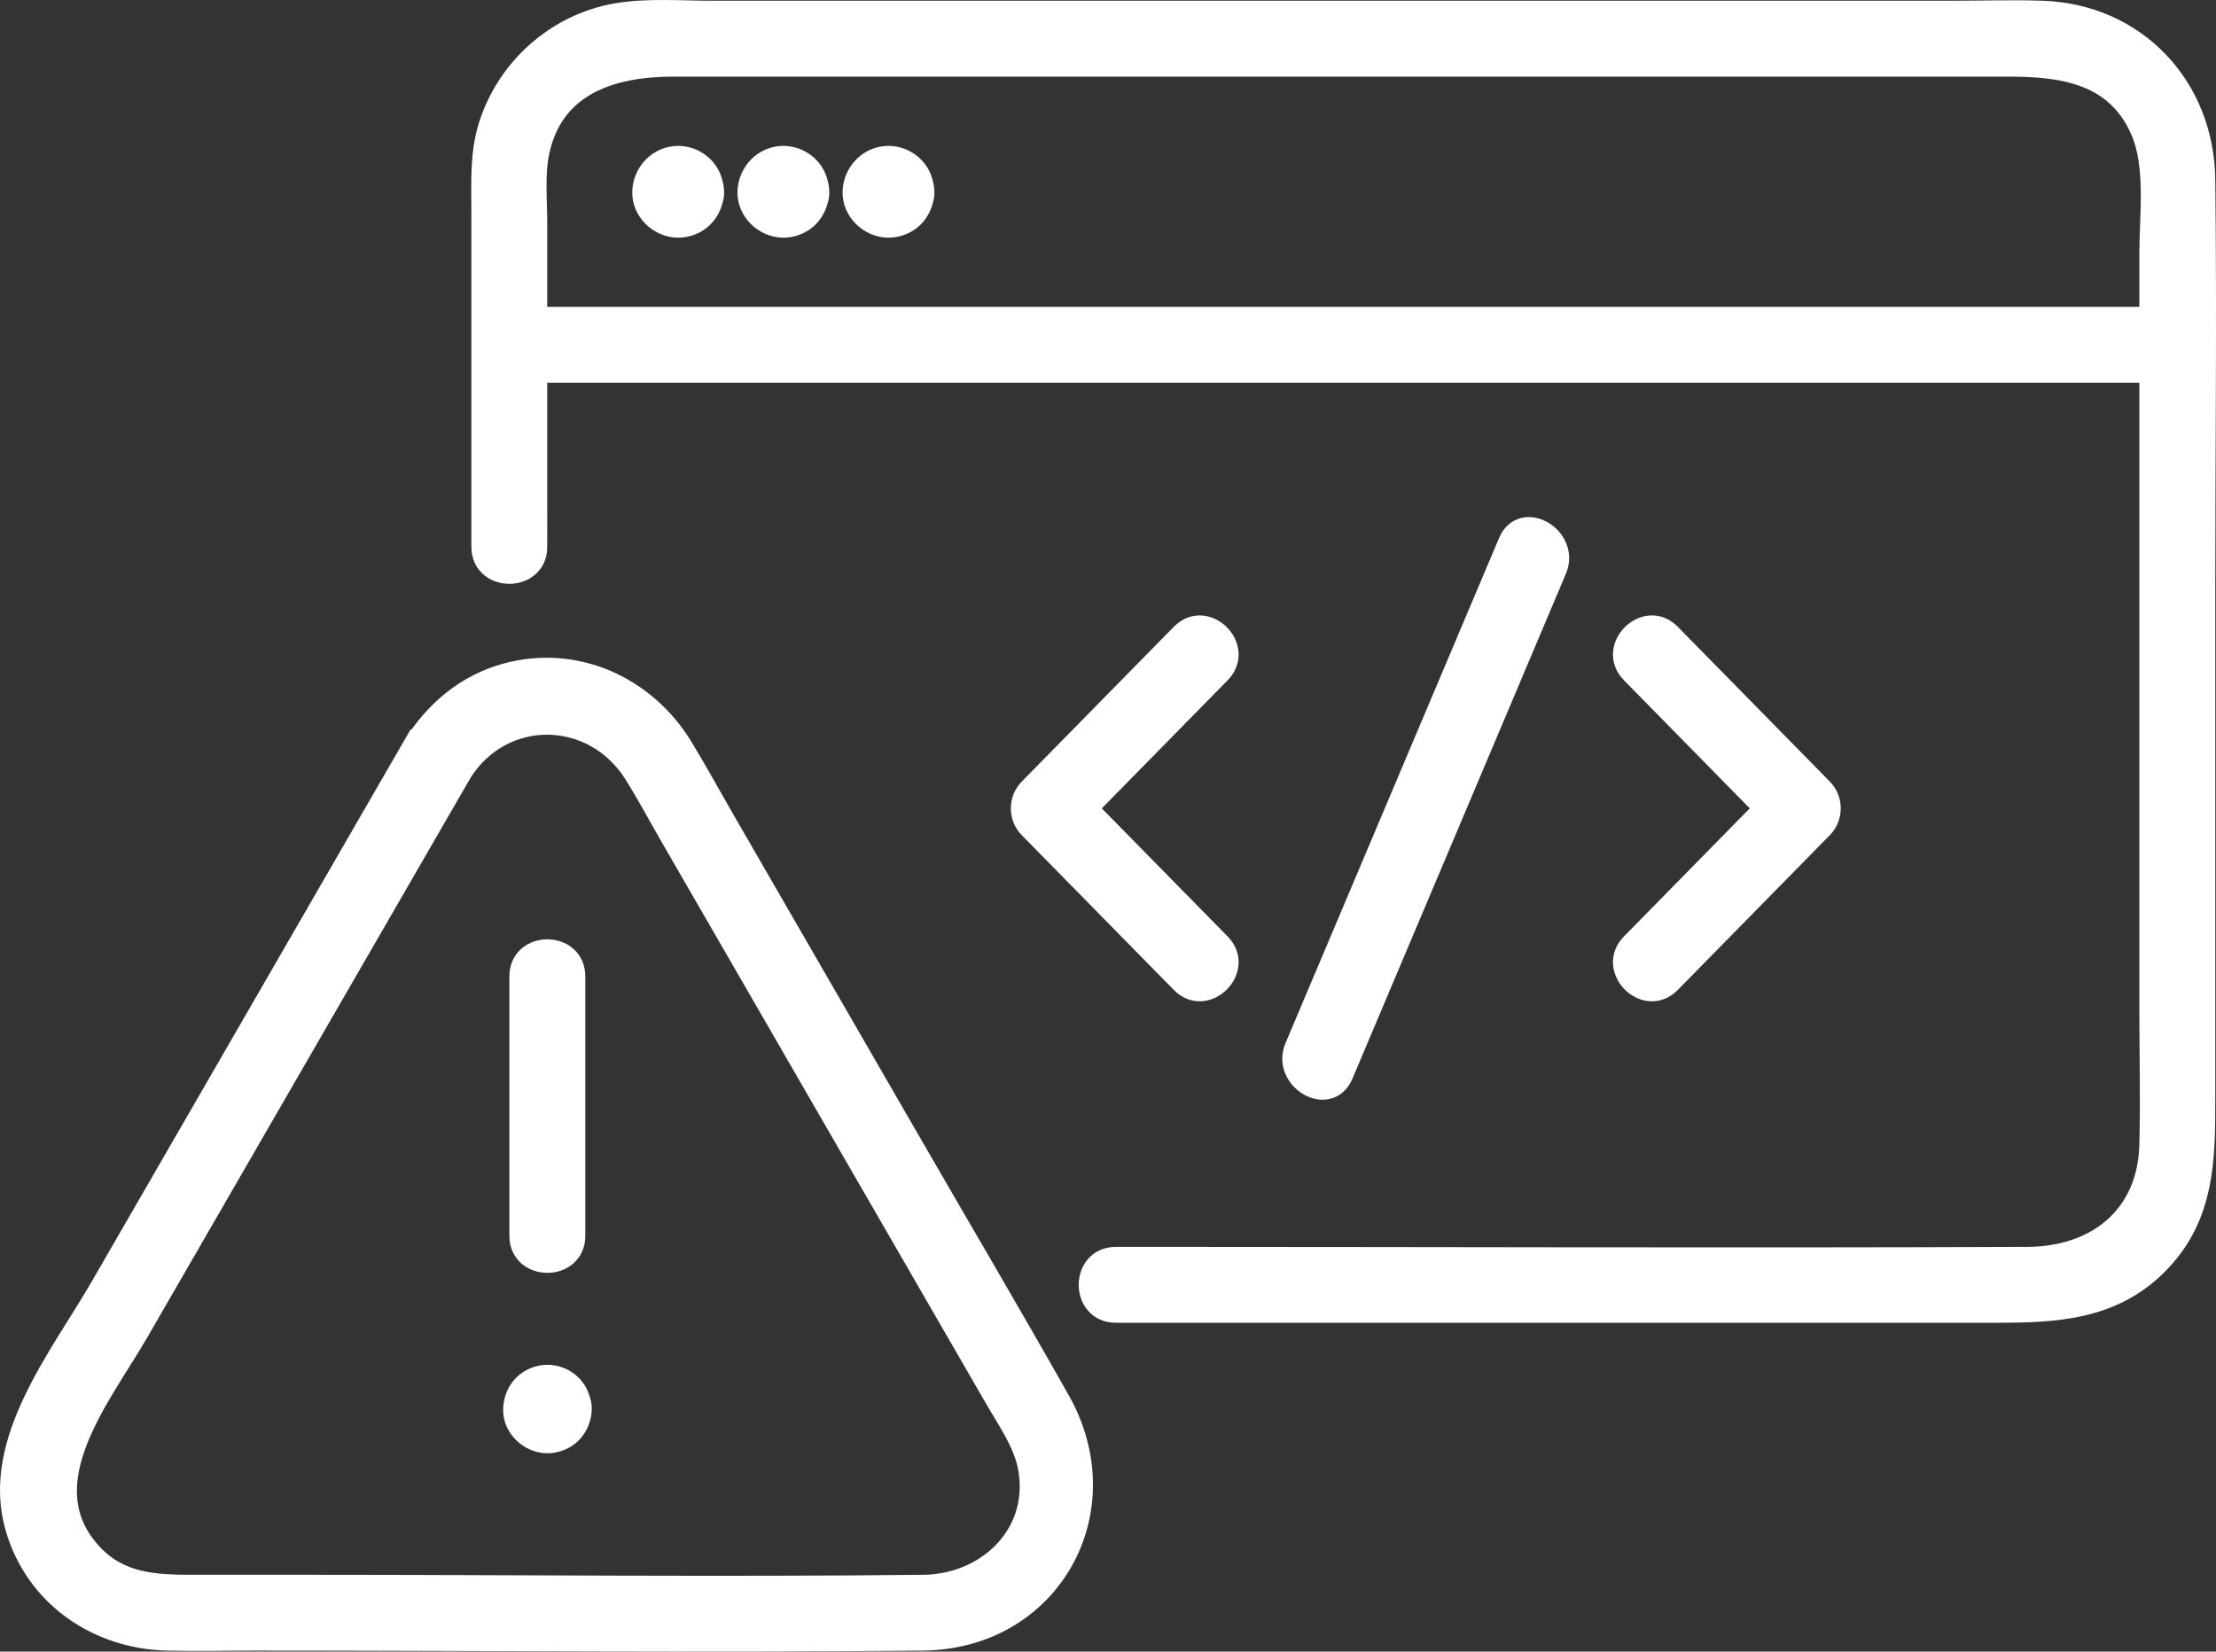 <?xml version="1.0" encoding="UTF-8"?> <svg xmlns="http://www.w3.org/2000/svg" viewBox="0 0 70.701 52.701" fill="none"><rect x="0" y="0" width="70.701" height="52.701" fill="#333333" stroke="none"/><path d="M38.918 30.127C37.301 28.479 35.684 26.834 34.064 25.186V26.403C35.681 24.755 37.299 23.11 38.918 21.462C39.696 20.671 38.478 19.453 37.701 20.245C36.083 21.893 34.466 23.538 32.847 25.186C32.519 25.521 32.517 26.068 32.847 26.403C34.464 28.051 36.081 29.696 37.701 31.344C38.478 32.136 39.696 30.918 38.918 30.127Z" fill="white" stroke="white" stroke-width="0.7"></path><path d="M52.061 21.462C53.678 23.11 55.295 24.755 56.914 26.403V25.186C55.297 26.834 53.68 28.479 52.061 30.127C51.283 30.918 52.501 32.136 53.279 31.344C54.896 29.696 56.513 28.051 58.132 26.403C58.46 26.068 58.462 25.521 58.132 25.186C56.515 23.538 54.898 21.893 53.279 20.245C52.501 19.453 51.283 20.671 52.061 21.462Z" fill="white" stroke="white" stroke-width="0.7"></path><path d="M42.825 34.288C45.095 28.916 47.367 23.545 49.638 18.171C50.064 17.162 48.58 16.284 48.15 17.303C45.879 22.674 43.607 28.046 41.337 33.42C40.911 34.429 42.394 35.307 42.825 34.288Z" fill="white" stroke="white" stroke-width="0.7"></path><path d="M17.109 17.451V7.1C17.109 6.369 17.025 5.548 17.183 4.826C17.654 2.652 19.573 2.095 21.484 2.095H64.077C65.797 2.095 67.519 2.322 68.323 4.159C68.82 5.297 68.605 6.885 68.605 8.095V32.176C68.605 33.628 68.644 35.087 68.605 36.541C68.543 38.849 66.871 40.128 64.682 40.138C55.276 40.176 45.868 40.138 36.459 40.138H35.598C34.49 40.138 34.488 41.859 35.598 41.859H63.644C65.593 41.859 67.45 41.788 68.916 40.236C70.306 38.767 70.328 36.995 70.328 35.137V18.975C70.328 14.56 70.38 10.142 70.328 5.73C70.292 2.769 68.134 0.469 65.144 0.373C64.206 0.342 63.264 0.373 62.326 0.373H22.687C21.707 0.373 20.664 0.287 19.692 0.449C17.767 0.775 16.169 2.2 15.602 4.065C15.336 4.943 15.389 5.871 15.389 6.777V17.449C15.389 18.556 17.111 18.558 17.111 17.449L17.109 17.451Z" fill="white" stroke="white" stroke-width="0.7"></path><path d="M16.25 11.862H69.467C70.574 11.862 70.577 10.14 69.467 10.14H16.25C15.142 10.14 15.14 11.862 16.25 11.862Z" fill="white" stroke="white" stroke-width="0.7"></path><path d="M27.739 6.117C27.739 6.117 27.739 6.137 27.739 6.146C27.749 6.07 27.761 5.993 27.77 5.917C27.766 5.945 27.761 5.967 27.749 5.993C27.778 5.924 27.806 5.857 27.835 5.787C27.828 5.804 27.818 5.819 27.809 5.833C27.854 5.775 27.9 5.716 27.943 5.658C27.926 5.68 27.909 5.697 27.888 5.713C27.945 5.668 28.005 5.622 28.063 5.579C28.048 5.589 28.034 5.598 28.017 5.606C28.086 5.577 28.153 5.548 28.223 5.52C28.196 5.529 28.172 5.536 28.146 5.541C28.223 5.532 28.299 5.52 28.376 5.51C28.357 5.51 28.34 5.51 28.321 5.51C28.397 5.52 28.474 5.532 28.55 5.541C28.522 5.536 28.5 5.529 28.474 5.52C28.543 5.548 28.61 5.577 28.68 5.606C28.663 5.598 28.649 5.589 28.634 5.579C28.692 5.625 28.751 5.67 28.809 5.713C28.787 5.697 28.771 5.68 28.754 5.658C28.799 5.716 28.845 5.775 28.888 5.833C28.878 5.819 28.868 5.804 28.861 5.787C28.89 5.857 28.919 5.924 28.947 5.993C28.938 5.967 28.931 5.943 28.926 5.917C28.936 5.993 28.947 6.07 28.957 6.146C28.957 6.127 28.957 6.11 28.957 6.091C28.947 6.168 28.936 6.244 28.926 6.321C28.931 6.292 28.936 6.271 28.947 6.244C28.919 6.314 28.89 6.381 28.861 6.45C28.868 6.433 28.878 6.419 28.888 6.404C28.842 6.462 28.797 6.522 28.754 6.579C28.771 6.557 28.787 6.541 28.809 6.524C28.751 6.569 28.692 6.615 28.634 6.658C28.649 6.648 28.663 6.639 28.68 6.632C28.61 6.66 28.543 6.689 28.474 6.718C28.5 6.708 28.524 6.701 28.55 6.696C28.474 6.706 28.397 6.718 28.321 6.727C28.34 6.727 28.357 6.727 28.376 6.727C28.299 6.718 28.223 6.706 28.146 6.696C28.175 6.701 28.196 6.708 28.223 6.718C28.153 6.689 28.086 6.66 28.017 6.632C28.034 6.639 28.048 6.648 28.063 6.658C28.005 6.613 27.945 6.567 27.888 6.524C27.909 6.541 27.926 6.557 27.943 6.579C27.897 6.522 27.852 6.462 27.809 6.404C27.818 6.419 27.828 6.433 27.835 6.45C27.806 6.381 27.778 6.314 27.749 6.244C27.758 6.271 27.766 6.294 27.77 6.321C27.761 6.244 27.749 6.168 27.739 6.091C27.739 6.101 27.739 6.11 27.739 6.12C27.751 6.347 27.828 6.565 27.991 6.73C28.139 6.878 28.385 6.99 28.601 6.981C28.823 6.971 29.055 6.897 29.211 6.73C29.361 6.567 29.476 6.349 29.462 6.12C29.445 5.823 29.349 5.546 29.134 5.333C28.928 5.127 28.639 5.005 28.347 5.005C27.73 5.005 27.249 5.517 27.232 6.12C27.216 6.723 27.747 7.225 28.333 7.234C28.62 7.239 28.924 7.122 29.125 6.919C29.345 6.696 29.445 6.428 29.46 6.122C29.471 5.909 29.354 5.661 29.208 5.512C29.06 5.364 28.814 5.252 28.598 5.261C28.11 5.283 27.763 5.639 27.737 6.122L27.739 6.117Z" fill="white" stroke="white" stroke-width="0.7"></path><path d="M24.386 6.117C24.386 6.117 24.386 6.137 24.386 6.146C24.395 6.07 24.407 5.993 24.417 5.917C24.412 5.945 24.407 5.967 24.395 5.993C24.424 5.924 24.453 5.857 24.481 5.787C24.474 5.804 24.465 5.819 24.455 5.833C24.501 5.775 24.546 5.716 24.589 5.658C24.572 5.68 24.556 5.697 24.534 5.713C24.591 5.668 24.651 5.622 24.709 5.579C24.694 5.589 24.68 5.598 24.663 5.606C24.733 5.577 24.8 5.548 24.869 5.52C24.843 5.529 24.819 5.536 24.792 5.541C24.869 5.532 24.945 5.52 25.022 5.51C25.003 5.51 24.986 5.51 24.967 5.51C25.044 5.52 25.12 5.532 25.197 5.541C25.168 5.536 25.146 5.529 25.12 5.52C25.19 5.548 25.256 5.577 25.326 5.606C25.309 5.598 25.295 5.589 25.28 5.579C25.338 5.625 25.398 5.67 25.455 5.713C25.434 5.697 25.417 5.68 25.4 5.658C25.445 5.716 25.491 5.775 25.534 5.833C25.524 5.819 25.515 5.804 25.508 5.787C25.536 5.857 25.565 5.924 25.594 5.993C25.584 5.967 25.577 5.943 25.572 5.917C25.582 5.993 25.594 6.07 25.603 6.146C25.603 6.127 25.603 6.11 25.603 6.091C25.594 6.168 25.582 6.244 25.572 6.321C25.577 6.292 25.582 6.271 25.594 6.244C25.565 6.314 25.536 6.381 25.508 6.45C25.515 6.433 25.524 6.419 25.534 6.404C25.489 6.462 25.443 6.522 25.4 6.579C25.417 6.557 25.434 6.541 25.455 6.524C25.398 6.569 25.338 6.615 25.28 6.658C25.295 6.648 25.309 6.639 25.326 6.632C25.256 6.66 25.19 6.689 25.12 6.718C25.146 6.708 25.17 6.701 25.197 6.696C25.12 6.706 25.044 6.718 24.967 6.727C24.986 6.727 25.003 6.727 25.022 6.727C24.945 6.718 24.869 6.706 24.792 6.696C24.821 6.701 24.843 6.708 24.869 6.718C24.8 6.689 24.733 6.66 24.663 6.632C24.68 6.639 24.694 6.648 24.709 6.658C24.651 6.613 24.591 6.567 24.534 6.524C24.556 6.541 24.572 6.557 24.589 6.579C24.544 6.522 24.498 6.462 24.455 6.404C24.465 6.419 24.474 6.433 24.481 6.45C24.453 6.381 24.424 6.314 24.395 6.244C24.405 6.271 24.412 6.294 24.417 6.321C24.407 6.244 24.395 6.168 24.386 6.091C24.386 6.101 24.386 6.11 24.386 6.12C24.398 6.347 24.474 6.565 24.637 6.73C24.785 6.878 25.032 6.99 25.247 6.981C25.469 6.971 25.701 6.897 25.857 6.73C26.008 6.567 26.122 6.349 26.108 6.12C26.091 5.823 25.996 5.546 25.78 5.333C25.574 5.127 25.285 5.005 24.993 5.005C24.376 5.005 23.895 5.517 23.879 6.12C23.862 6.723 24.393 7.225 24.979 7.234C25.266 7.239 25.57 7.122 25.771 6.919C25.991 6.696 26.091 6.428 26.106 6.122C26.118 5.909 26 5.661 25.855 5.512C25.706 5.364 25.46 5.252 25.244 5.261C24.756 5.283 24.41 5.639 24.383 6.122L24.386 6.117Z" fill="white" stroke="white" stroke-width="0.7"></path><path d="M21.03 6.117C21.03 6.117 21.03 6.137 21.03 6.146C21.039 6.07 21.051 5.993 21.061 5.917C21.056 5.945 21.051 5.967 21.039 5.993C21.068 5.924 21.096 5.857 21.125 5.787C21.118 5.804 21.108 5.819 21.099 5.833C21.144 5.775 21.19 5.716 21.233 5.658C21.216 5.68 21.199 5.697 21.178 5.713C21.235 5.668 21.295 5.622 21.352 5.579C21.338 5.589 21.324 5.598 21.307 5.606C21.376 5.577 21.443 5.548 21.513 5.52C21.486 5.529 21.462 5.536 21.436 5.541C21.513 5.532 21.589 5.52 21.666 5.51C21.647 5.51 21.63 5.51 21.611 5.51C21.687 5.52 21.764 5.532 21.84 5.541C21.812 5.536 21.79 5.529 21.764 5.52C21.833 5.548 21.9 5.577 21.97 5.606C21.953 5.598 21.939 5.589 21.924 5.579C21.982 5.625 22.041 5.67 22.099 5.713C22.077 5.697 22.061 5.68 22.044 5.658C22.089 5.716 22.135 5.775 22.178 5.833C22.168 5.819 22.159 5.804 22.151 5.787C22.18 5.857 22.209 5.924 22.238 5.993C22.228 5.967 22.221 5.943 22.216 5.917C22.226 5.993 22.238 6.07 22.247 6.146C22.247 6.127 22.247 6.11 22.247 6.091C22.238 6.168 22.226 6.244 22.216 6.321C22.221 6.292 22.226 6.271 22.238 6.244C22.209 6.314 22.18 6.381 22.151 6.45C22.159 6.433 22.168 6.419 22.178 6.404C22.132 6.462 22.087 6.522 22.044 6.579C22.061 6.557 22.077 6.541 22.099 6.524C22.041 6.569 21.982 6.615 21.924 6.658C21.939 6.648 21.953 6.639 21.97 6.632C21.9 6.66 21.833 6.689 21.764 6.718C21.79 6.708 21.814 6.701 21.84 6.696C21.764 6.706 21.687 6.718 21.611 6.727C21.63 6.727 21.647 6.727 21.666 6.727C21.589 6.718 21.513 6.706 21.436 6.696C21.465 6.701 21.486 6.708 21.513 6.718C21.443 6.689 21.376 6.66 21.307 6.632C21.324 6.639 21.338 6.648 21.352 6.658C21.295 6.613 21.235 6.567 21.178 6.524C21.199 6.541 21.216 6.557 21.233 6.579C21.187 6.522 21.142 6.462 21.099 6.404C21.108 6.419 21.118 6.433 21.125 6.45C21.096 6.381 21.068 6.314 21.039 6.244C21.049 6.271 21.056 6.294 21.061 6.321C21.051 6.244 21.039 6.168 21.03 6.091C21.03 6.101 21.03 6.11 21.03 6.12C21.041 6.347 21.118 6.565 21.281 6.73C21.429 6.878 21.675 6.99 21.891 6.981C22.113 6.971 22.345 6.897 22.501 6.73C22.651 6.567 22.766 6.349 22.752 6.12C22.735 5.823 22.639 5.546 22.424 5.333C22.218 5.127 21.929 5.005 21.637 5.005C21.02 5.005 20.539 5.517 20.522 6.12C20.506 6.723 21.037 7.225 21.623 7.234C21.91 7.239 22.214 7.122 22.415 6.919C22.635 6.696 22.735 6.428 22.749 6.122C22.761 5.909 22.644 5.661 22.498 5.512C22.352 5.364 22.104 5.252 21.888 5.261C21.4 5.283 21.053 5.639 21.027 6.122L21.03 6.117Z" fill="white" stroke="white" stroke-width="0.7"></path><path d="M13.205 23.794C9.877 29.555 6.55 35.316 3.225 41.077C1.93 43.318 -0.278 46.011 0.519 48.75C1.153 50.926 3.11 52.265 5.33 52.32C6.265 52.344 7.203 52.32 8.138 52.32C15.236 52.32 22.338 52.39 29.436 52.32C33.517 52.28 35.777 48.193 33.787 44.682C32.259 41.979 30.682 39.303 29.13 36.615C27.115 33.128 25.101 29.639 23.087 26.152C22.642 25.379 22.214 24.595 21.75 23.834C20.577 21.921 18.365 20.909 16.154 21.512C14.889 21.856 13.894 22.696 13.207 23.794C12.616 24.736 14.107 25.602 14.695 24.662C16.028 22.538 18.946 22.595 20.259 24.695C20.666 25.346 21.03 26.03 21.412 26.692L26.761 35.955C28.434 38.849 30.103 41.743 31.775 44.636C32.189 45.351 32.72 46.095 32.845 46.927C33.163 49.034 31.455 50.579 29.465 50.601C22.948 50.673 16.425 50.601 9.908 50.601H6.134C4.957 50.601 3.83 50.551 2.945 49.616C0.835 47.384 3.215 44.548 4.394 42.505C7.746 36.701 11.1 30.897 14.451 25.092C14.532 24.951 14.616 24.808 14.698 24.667C15.253 23.705 13.765 22.837 13.21 23.798L13.205 23.794Z" fill="white" stroke="white" stroke-width="0.7"></path><path d="M16.602 31.155V39.435C16.602 40.542 18.324 40.544 18.324 39.435V31.155C18.324 30.048 16.602 30.045 16.602 31.155Z" fill="white" stroke="white" stroke-width="0.7"></path><path d="M16.805 44.961C16.805 44.961 16.805 44.976 16.805 44.983C16.815 44.906 16.827 44.83 16.836 44.753C16.831 44.775 16.827 44.794 16.819 44.815C16.848 44.746 16.877 44.679 16.905 44.61C16.901 44.622 16.893 44.634 16.884 44.646C16.929 44.588 16.975 44.528 17.018 44.471C17.004 44.488 16.992 44.5 16.975 44.514C17.032 44.469 17.092 44.423 17.149 44.38C17.138 44.387 17.126 44.394 17.114 44.402C17.183 44.373 17.25 44.344 17.319 44.315C17.298 44.323 17.281 44.33 17.257 44.332C17.334 44.323 17.41 44.311 17.487 44.301C17.472 44.301 17.458 44.301 17.444 44.301C17.52 44.311 17.597 44.323 17.673 44.332C17.652 44.327 17.633 44.323 17.611 44.315C17.681 44.344 17.748 44.373 17.817 44.402C17.805 44.397 17.793 44.39 17.781 44.38C17.838 44.426 17.898 44.471 17.956 44.514C17.939 44.5 17.927 44.488 17.913 44.471C17.958 44.528 18.003 44.588 18.047 44.646C18.039 44.634 18.032 44.622 18.025 44.61C18.054 44.679 18.082 44.746 18.111 44.815C18.104 44.794 18.099 44.777 18.094 44.753C18.104 44.83 18.116 44.906 18.125 44.983C18.125 44.969 18.125 44.954 18.125 44.94C18.116 45.016 18.104 45.093 18.094 45.169C18.099 45.148 18.104 45.129 18.111 45.107C18.082 45.176 18.054 45.244 18.025 45.313C18.03 45.301 18.037 45.289 18.047 45.277C18.001 45.334 17.956 45.394 17.913 45.451C17.927 45.435 17.939 45.423 17.956 45.408C17.898 45.454 17.838 45.499 17.781 45.542C17.793 45.535 17.805 45.528 17.817 45.521C17.748 45.55 17.681 45.578 17.611 45.607C17.633 45.6 17.649 45.595 17.673 45.59C17.597 45.6 17.52 45.612 17.444 45.621C17.458 45.621 17.472 45.621 17.487 45.621C17.41 45.612 17.334 45.6 17.257 45.59C17.279 45.595 17.298 45.6 17.319 45.607C17.25 45.578 17.183 45.55 17.114 45.521C17.126 45.526 17.138 45.533 17.149 45.542C17.092 45.497 17.032 45.451 16.975 45.408C16.992 45.423 17.004 45.435 17.018 45.451C16.972 45.394 16.927 45.334 16.884 45.277C16.891 45.289 16.898 45.301 16.905 45.313C16.877 45.244 16.848 45.176 16.819 45.107C16.827 45.129 16.831 45.145 16.836 45.169C16.827 45.093 16.815 45.016 16.805 44.94C16.805 44.947 16.805 44.954 16.805 44.961C16.817 45.188 16.893 45.406 17.056 45.571C17.204 45.72 17.451 45.832 17.666 45.822C17.889 45.813 18.121 45.739 18.276 45.571C18.427 45.408 18.542 45.191 18.527 44.961C18.513 44.679 18.42 44.414 18.216 44.21C18.02 44.014 17.743 43.9 17.465 43.9C17.188 43.9 16.91 44.014 16.714 44.21C16.518 44.406 16.413 44.681 16.403 44.961C16.384 45.535 16.896 46.016 17.456 46.023C17.728 46.026 18.018 45.916 18.212 45.72C18.42 45.507 18.515 45.253 18.53 44.961C18.542 44.748 18.425 44.5 18.279 44.351C18.13 44.203 17.884 44.091 17.669 44.1C17.446 44.11 17.214 44.184 17.059 44.351C16.898 44.526 16.819 44.722 16.807 44.961H16.805Z" fill="white"></path><path d="M16.805 44.961C16.805 44.961 16.805 44.976 16.805 44.983C16.815 44.906 16.827 44.83 16.836 44.753C16.831 44.775 16.827 44.794 16.819 44.815C16.848 44.746 16.877 44.679 16.905 44.61C16.901 44.622 16.893 44.634 16.884 44.646C16.929 44.588 16.975 44.528 17.018 44.471C17.004 44.488 16.992 44.5 16.975 44.514C17.032 44.469 17.092 44.423 17.149 44.38C17.138 44.387 17.126 44.394 17.114 44.402C17.183 44.373 17.25 44.344 17.319 44.315C17.298 44.323 17.281 44.33 17.257 44.332C17.334 44.323 17.41 44.311 17.487 44.301C17.472 44.301 17.458 44.301 17.444 44.301C17.52 44.311 17.597 44.323 17.673 44.332C17.652 44.327 17.633 44.323 17.611 44.315C17.681 44.344 17.748 44.373 17.817 44.402C17.805 44.397 17.793 44.39 17.781 44.38C17.838 44.426 17.898 44.471 17.956 44.514C17.939 44.5 17.927 44.488 17.913 44.471C17.958 44.528 18.003 44.588 18.047 44.646C18.039 44.634 18.032 44.622 18.025 44.61C18.054 44.679 18.082 44.746 18.111 44.815C18.104 44.794 18.099 44.777 18.094 44.753C18.104 44.83 18.116 44.906 18.125 44.983C18.125 44.969 18.125 44.954 18.125 44.94C18.116 45.016 18.104 45.093 18.094 45.169C18.099 45.148 18.104 45.129 18.111 45.107C18.082 45.176 18.054 45.244 18.025 45.313C18.03 45.301 18.037 45.289 18.047 45.277C18.001 45.334 17.956 45.394 17.913 45.451C17.927 45.435 17.939 45.423 17.956 45.408C17.898 45.454 17.838 45.499 17.781 45.542C17.793 45.535 17.805 45.528 17.817 45.521C17.748 45.55 17.681 45.578 17.611 45.607C17.633 45.6 17.649 45.595 17.673 45.59C17.597 45.6 17.52 45.612 17.444 45.621C17.458 45.621 17.472 45.621 17.487 45.621C17.41 45.612 17.334 45.6 17.257 45.59C17.279 45.595 17.298 45.6 17.319 45.607C17.25 45.578 17.183 45.55 17.114 45.521C17.126 45.526 17.138 45.533 17.149 45.542C17.092 45.497 17.032 45.451 16.975 45.408C16.992 45.423 17.004 45.435 17.018 45.451C16.972 45.394 16.927 45.334 16.884 45.277C16.891 45.289 16.898 45.301 16.905 45.313C16.877 45.244 16.848 45.176 16.819 45.107C16.827 45.129 16.831 45.145 16.836 45.169C16.827 45.093 16.815 45.016 16.805 44.94C16.805 44.947 16.805 44.954 16.805 44.961ZM16.805 44.961C16.817 45.188 16.893 45.406 17.056 45.571C17.204 45.72 17.451 45.832 17.666 45.822C17.889 45.813 18.121 45.739 18.276 45.571C18.427 45.408 18.542 45.191 18.527 44.961C18.513 44.679 18.42 44.414 18.216 44.21C18.02 44.014 17.743 43.9 17.465 43.9C17.188 43.9 16.91 44.014 16.714 44.21C16.518 44.406 16.413 44.681 16.403 44.961C16.384 45.535 16.896 46.016 17.456 46.023C17.728 46.026 18.018 45.916 18.212 45.72C18.42 45.507 18.515 45.253 18.53 44.961C18.542 44.748 18.425 44.5 18.279 44.351C18.13 44.203 17.884 44.091 17.669 44.1C17.446 44.11 17.214 44.184 17.059 44.351C16.898 44.526 16.819 44.722 16.807 44.961H16.805Z" stroke="white" stroke-width="0.7"></path></svg> 